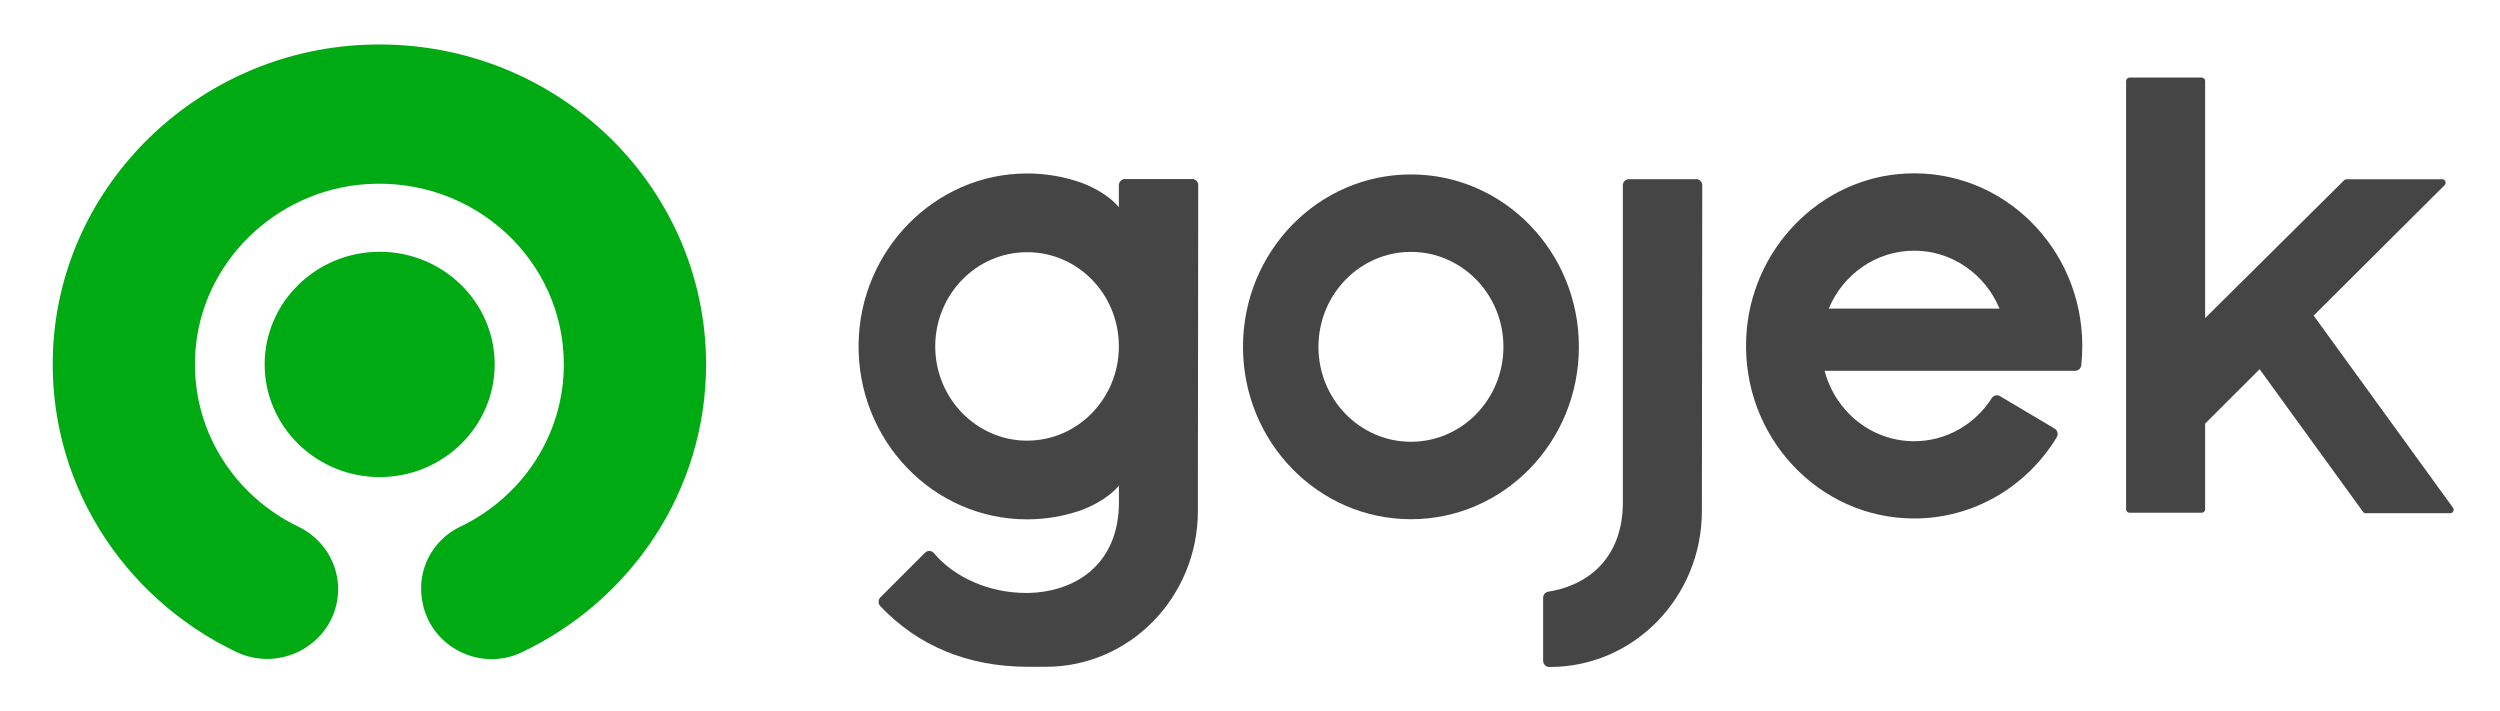 <svg xmlns="http://www.w3.org/2000/svg" fill="none" viewBox="0 0 123 35" height="35" width="123">
<path fill="#00AA13" d="M17.901 2.205C9.715 2.573 3.054 9.051 2.617 17.064C2.261 23.645 6.028 29.401 11.62 32.073C13.706 33.069 16.181 31.817 16.585 29.578C16.856 28.07 16.072 26.577 14.671 25.907C11.492 24.38 9.359 21.081 9.611 17.325C9.905 12.932 13.535 9.362 18.02 9.06C23.322 8.702 27.741 12.806 27.741 17.925C27.741 21.439 25.66 24.473 22.638 25.916C21.26 26.577 20.505 28.061 20.771 29.541L20.785 29.616C21.18 31.817 23.612 33.069 25.665 32.096C31.033 29.55 34.739 24.161 34.739 17.925C34.734 8.985 27.123 1.786 17.901 2.205Z" clip-rule="evenodd" fill-rule="evenodd"></path>
<path fill="#00AA13" d="M18.68 23.472C15.559 23.472 13.021 20.987 13.021 17.929C13.021 14.872 15.559 12.387 18.68 12.387C21.802 12.387 24.338 14.872 24.338 17.929C24.338 20.987 21.802 23.472 18.68 23.472Z" clip-rule="evenodd" fill-rule="evenodd"></path>
<path fill="#454545" d="M98.397 19.487C98.26 19.407 98.083 19.447 97.997 19.584C97.184 20.86 95.778 21.708 94.177 21.708C92.066 21.708 90.293 20.237 89.769 18.242H102.101C102.251 18.242 102.38 18.127 102.398 17.972C102.432 17.659 102.449 17.341 102.449 17.019C102.449 12.197 98.531 8.311 93.786 8.537C89.549 8.735 86.108 12.268 85.914 16.617C85.695 21.487 89.48 25.509 94.177 25.509C97.137 25.509 99.731 23.915 101.189 21.518C101.279 21.368 101.236 21.174 101.086 21.085L98.393 19.487H98.397ZM94.177 12.334C96.061 12.334 97.679 13.508 98.376 15.182H89.975C90.672 13.508 92.289 12.334 94.173 12.334H94.177Z" clip-rule="evenodd" fill-rule="evenodd"></path>
<path fill="#454545" d="M69.418 8.582C64.855 8.582 61.155 12.379 61.155 17.064C61.155 21.749 64.855 25.546 69.418 25.546C73.982 25.546 77.681 21.749 77.681 17.064C77.681 12.379 73.982 8.582 69.418 8.582ZM69.418 21.735C66.906 21.735 64.868 19.642 64.868 17.064C64.868 14.485 66.906 12.393 69.418 12.393C71.93 12.393 73.969 14.485 73.969 17.064C73.969 19.642 71.93 21.735 69.418 21.735Z" clip-rule="evenodd" fill-rule="evenodd"></path>
<path fill="#454545" d="M83.449 8.817H80.142C79.987 8.817 79.862 8.936 79.845 9.086V24.721C79.845 26.16 79.359 27.335 78.434 28.121C77.832 28.633 77.049 28.973 76.176 29.11C76.029 29.132 75.922 29.26 75.922 29.415V32.505C75.922 32.678 76.055 32.815 76.223 32.815H76.257C80.387 32.815 83.733 29.379 83.733 25.14L83.751 9.122C83.751 8.949 83.617 8.812 83.449 8.812V8.817Z" clip-rule="evenodd" fill-rule="evenodd"></path>
<path fill="#454545" d="M58.657 8.809H55.349C55.181 8.809 55.048 8.946 55.048 9.118V9.529V10.195C54.458 9.493 53.525 9.105 53.155 8.972C52.32 8.685 51.43 8.531 50.505 8.535C46.006 8.548 42.307 12.302 42.242 16.92C42.178 21.675 45.911 25.552 50.531 25.552C51.452 25.552 52.342 25.398 53.168 25.111C53.546 24.974 54.467 24.585 55.052 23.892V24.554V24.713C55.052 26.153 54.566 27.327 53.641 28.113C52.841 28.797 51.718 29.173 50.479 29.173C48.681 29.173 46.956 28.418 45.946 27.212C45.834 27.08 45.636 27.071 45.511 27.195L43.317 29.389C43.197 29.508 43.197 29.703 43.313 29.826C45.18 31.787 47.606 32.789 50.527 32.806H51.46C55.59 32.806 58.936 29.371 58.936 25.133V23.636C58.936 23.636 58.936 23.614 58.936 23.6L58.953 9.114C58.953 8.941 58.82 8.805 58.652 8.805L58.657 8.809ZM55.048 17.092C55.022 19.631 53.009 21.68 50.531 21.68C48.053 21.68 46.014 19.605 46.014 17.044C46.014 14.483 48.036 12.408 50.531 12.408C53.026 12.408 55.022 14.456 55.048 16.995V17.092Z" clip-rule="evenodd" fill-rule="evenodd"></path>
<path fill="#454545" d="M116.395 25.253C116.343 25.253 116.291 25.227 116.262 25.182L111.173 18.166L108.493 20.842V25.054C108.493 25.147 108.42 25.227 108.325 25.227H104.772C104.682 25.227 104.604 25.151 104.604 25.054V3.989C104.604 3.896 104.678 3.816 104.772 3.816H108.325C108.416 3.816 108.493 3.891 108.493 3.989V15.65L115.332 8.868C115.363 8.837 115.405 8.819 115.448 8.819H120.159C120.262 8.819 120.301 8.899 120.313 8.925C120.322 8.951 120.348 9.035 120.275 9.11L113.832 15.526L120.687 24.979C120.727 25.032 120.731 25.099 120.7 25.156C120.671 25.213 120.615 25.249 120.555 25.249H116.399L116.395 25.253Z" clip-rule="evenodd" fill-rule="evenodd"></path>
</svg>
